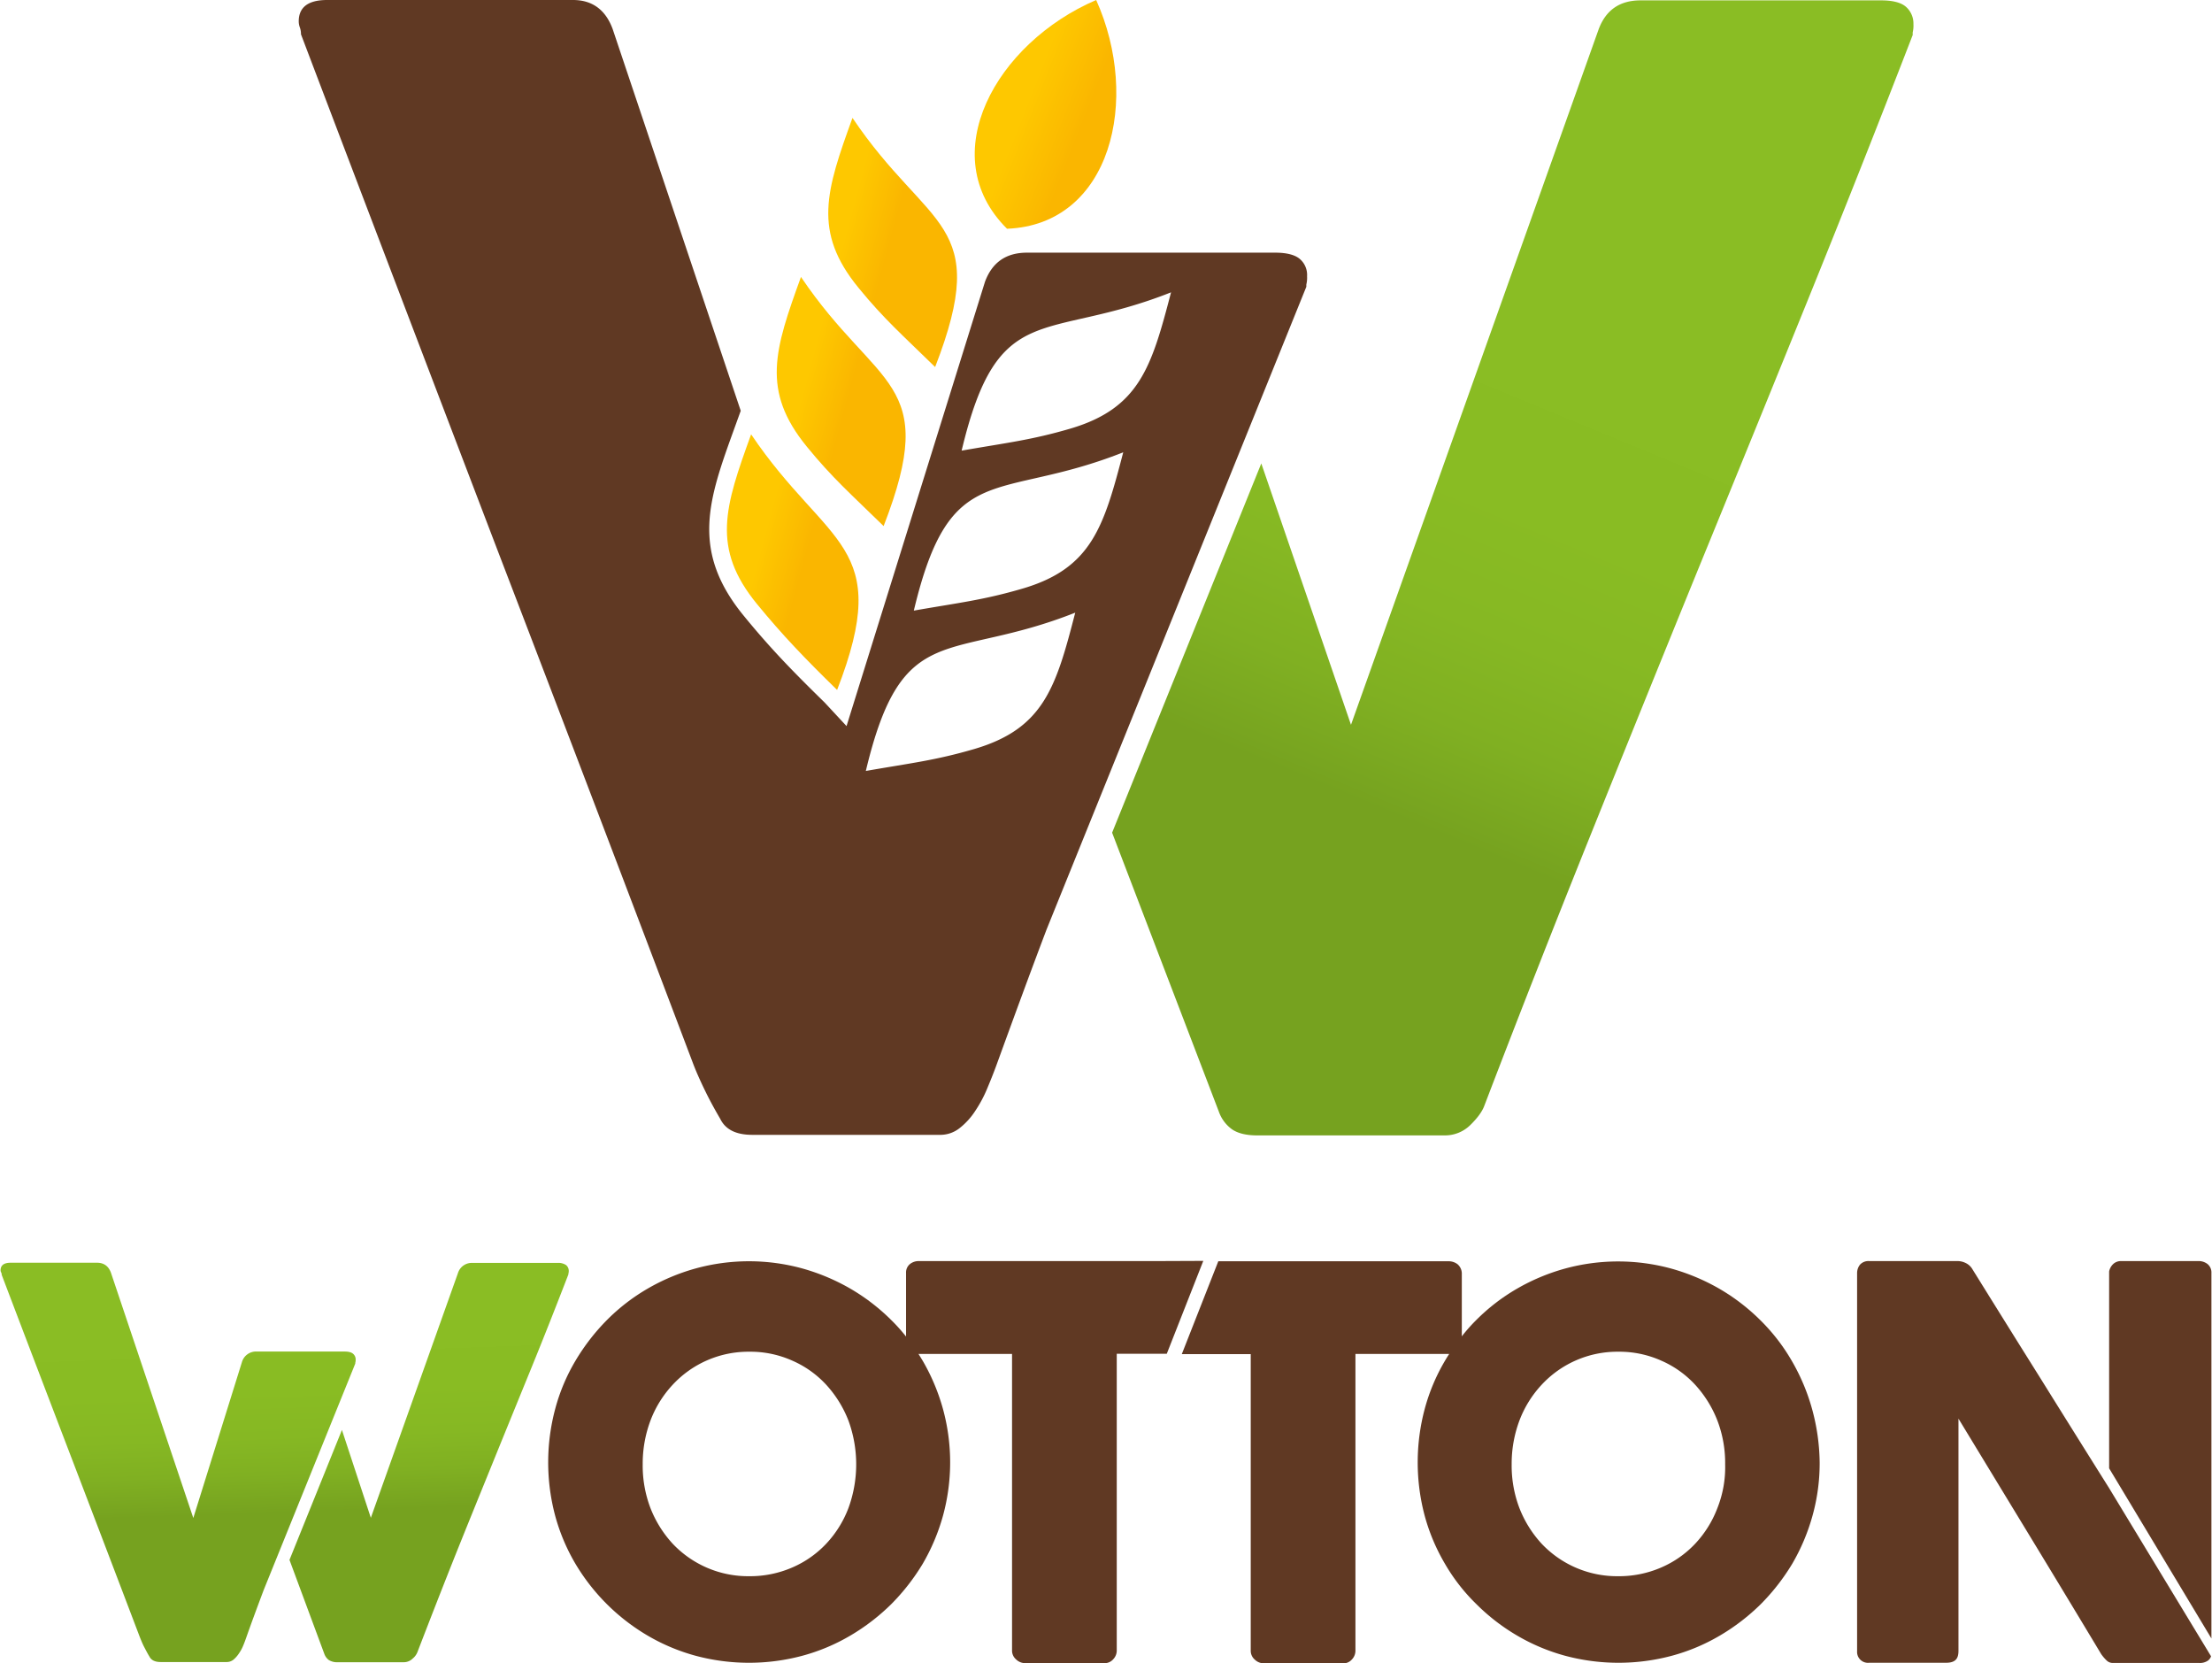 <?xml version="1.0" encoding="UTF-8"?>
<svg width="286px" height="215px" xmlns="http://www.w3.org/2000/svg" xmlns:xlink="http://www.w3.org/1999/xlink" id="Calque_1" data-name="Calque 1" viewBox="0 0 1193 897.3">
  <defs>
    <style>.cls-1{fill:#603923;}.cls-2{fill:url(#linear-gradient);}.cls-3{fill:url(#linear-gradient-2);}.cls-4{fill:url(#linear-gradient-3);}.cls-5,.cls-6,.cls-7,.cls-8{fill-rule:evenodd;}.cls-5{fill:url(#linear-gradient-4);}.cls-6{fill:url(#linear-gradient-5);}.cls-7{fill:url(#linear-gradient-6);}.cls-8{fill:url(#linear-gradient-7);}</style>
    <linearGradient id="linear-gradient" x1="95.9" y1="-197.24" x2="99.54" y2="-302.93" gradientTransform="matrix(1, 0, 0, -1, 0, 515)" gradientUnits="userSpaceOnUse">
      <stop offset="0" stop-color="#8abd24"></stop>
      <stop offset="0.38" stop-color="#89bc23"></stop>
      <stop offset="0.61" stop-color="#86b823"></stop>
      <stop offset="0.8" stop-color="#80b022"></stop>
      <stop offset="0.96" stop-color="#78a520"></stop>
      <stop offset="1" stop-color="#76a21f"></stop>
    </linearGradient>
    <linearGradient id="linear-gradient-2" x1="229.32" y1="-192.64" x2="232.97" y2="-298.33" xlink:href="#linear-gradient"></linearGradient>
    <linearGradient id="linear-gradient-3" x1="846.38" y1="348.17" x2="736.13" y2="81.21" xlink:href="#linear-gradient"></linearGradient>
    <linearGradient id="linear-gradient-4" x1="583.51" y1="446.86" x2="553.44" y2="458.7" gradientTransform="matrix(1, 0, 0, -1, 0, 515)" gradientUnits="userSpaceOnUse">
      <stop offset="0" stop-color="#fab600"></stop>
      <stop offset="0.2" stop-color="#fbba00"></stop>
      <stop offset="1" stop-color="#fec800"></stop>
    </linearGradient>
    <linearGradient id="linear-gradient-5" x1="456.75" y1="297.71" x2="433.06" y2="304.09" xlink:href="#linear-gradient-4"></linearGradient>
    <linearGradient id="linear-gradient-6" x1="433.24" y1="210.39" x2="409.55" y2="216.77" xlink:href="#linear-gradient-4"></linearGradient>
    <linearGradient id="linear-gradient-7" x1="480.17" y1="384.69" x2="456.48" y2="391.07" xlink:href="#linear-gradient-4"></linearGradient>
  </defs>
  <path class="cls-1" d="M624.3,680.3H495.5a7.48,7.48,0,0,0-4.9,1.7,5.9,5.9,0,0,0-2,4.7V721a95.94,95.94,0,0,0-8-8.9,109.16,109.16,0,0,0-22-16.9,111.86,111.86,0,0,0-25.9-10.9,108.66,108.66,0,0,0-57.7,0,110.06,110.06,0,0,0-25.9,10.9,105.83,105.83,0,0,0-21.9,16.9,113.42,113.42,0,0,0-17,22A102.29,102.29,0,0,0,299.3,760a111.8,111.8,0,0,0,0,57.8,105.33,105.33,0,0,0,10.9,25.8,110.36,110.36,0,0,0,38.9,38.7A106,106,0,0,0,375,893.2a111.42,111.42,0,0,0,57.7,0,104.42,104.42,0,0,0,25.9-10.9,112.93,112.93,0,0,0,22-16.9,115.23,115.23,0,0,0,17-21.8,109.33,109.33,0,0,0,10.9-25.8,109,109,0,0,0,0-57.8,110.06,110.06,0,0,0-10.9-25.9c-.8-1.3-1.5-2.5-2.3-3.7h50.5V890.3a6.26,6.26,0,0,0,2.2,4.9,7,7,0,0,0,4.7,2h42.8a6.07,6.07,0,0,0,4.9-2.1,6.8,6.8,0,0,0,1.9-4.8v-160h27L649,680.2l-24.7.1ZM457.5,813.6a58.33,58.33,0,0,1-12,19.2,55,55,0,0,1-18.3,12.8,57.25,57.25,0,0,1-23.2,4.7,56,56,0,0,1-41.3-17.5,61.12,61.12,0,0,1-12-19.2,64.29,64.29,0,0,1-4.2-23.7,66.26,66.26,0,0,1,4.2-23.6,58.78,58.78,0,0,1,12-19.3A55.72,55.72,0,0,1,404,729.2a55.36,55.36,0,0,1,23.2,4.8,54.5,54.5,0,0,1,18.3,13,61.6,61.6,0,0,1,12,19.3,68.69,68.69,0,0,1,0,47.3Z"></path>
  <path class="cls-1" d="M977.5,760.1a110.06,110.06,0,0,0-10.9-25.9,103.55,103.55,0,0,0-17-22,109.16,109.16,0,0,0-22-16.9,111.86,111.86,0,0,0-25.9-10.9,108.66,108.66,0,0,0-57.7,0,110.06,110.06,0,0,0-25.9,10.9,105.83,105.83,0,0,0-21.9,16.9,90.38,90.38,0,0,0-7.7,8.7V686.8a6.68,6.68,0,0,0-2.3-4.8,7.84,7.84,0,0,0-4.7-1.6H657.1l-19.7,50.1h37.2V890.4a6.26,6.26,0,0,0,2.2,4.9,7,7,0,0,0,4.7,2h42.8a6.07,6.07,0,0,0,4.9-2.1,6.8,6.8,0,0,0,1.9-4.8v-160h50.6c-.8,1.2-1.6,2.5-2.3,3.7A103.83,103.83,0,0,0,768.5,760a111.8,111.8,0,0,0,0,57.8,105.33,105.33,0,0,0,10.9,25.8,100.77,100.77,0,0,0,17,21.8,108.55,108.55,0,0,0,21.9,16.9,106,106,0,0,0,25.9,10.9,111.42,111.42,0,0,0,57.7,0,104.42,104.42,0,0,0,25.9-10.9,112.93,112.93,0,0,0,22-16.9,115.23,115.23,0,0,0,17-21.8,109.33,109.33,0,0,0,10.9-25.8,105.59,105.59,0,0,0,3.9-28.9A113.15,113.15,0,0,0,977.5,760.1Zm-51.1,53.5a58.33,58.33,0,0,1-12,19.2,55,55,0,0,1-18.3,12.8,57.25,57.25,0,0,1-23.2,4.7,56,56,0,0,1-41.3-17.5,61.12,61.12,0,0,1-12-19.2,64.29,64.29,0,0,1-4.2-23.7,66.26,66.26,0,0,1,4.2-23.6,58.78,58.78,0,0,1,12-19.3,55.72,55.72,0,0,1,41.3-17.8,55.36,55.36,0,0,1,23.2,4.8,54.5,54.5,0,0,1,18.3,13,61.6,61.6,0,0,1,12,19.3,64.13,64.13,0,0,1,4.2,23.6A59.79,59.79,0,0,1,926.4,813.6Z"></path>
  <path class="cls-1" d="M1193,883.9V686.7a5.87,5.87,0,0,0-2.1-4.8,7.78,7.78,0,0,0-5.1-1.6h-41.6a6.1,6.1,0,0,0-4.1,1.5,7.52,7.52,0,0,0-2.3,4.1V792.1Z"></path>
  <path class="cls-1" d="M1137.8,802.8q-18.75-29.85-36.9-59-18.15-28.95-36.8-59a8.47,8.47,0,0,0-3.8-3.5,9.87,9.87,0,0,0-4.2-1h-47.8a6.12,6.12,0,0,0-4.9,1.9,7.27,7.27,0,0,0-1.6,4.5V890.8a5.88,5.88,0,0,0,6.5,6.2h41.4c2.5,0,4.2-.5,5.3-1.6s1.5-2.7,1.5-4.9V765.3q19.5,32.1,38.6,63.5t38.4,63.5a22.42,22.42,0,0,0,3,3.5,4.67,4.67,0,0,0,3.4,1.3h46.5a7.51,7.51,0,0,0,4.9-1.4,5.07,5.07,0,0,0,1.5-2.2Z"></path>
  <path class="cls-2" d="M142,857.7c-3.2,8.5-6.4,17.1-9.5,25.9-.5,1.4-1,2.8-1.6,4.2a21.35,21.35,0,0,1-2.3,4.2,15.59,15.59,0,0,1-2.9,3.3,5.85,5.85,0,0,1-3.8,1.3H86.4c-3.1,0-5.1-1-6.1-3-1-1.6-1.9-3.4-2.8-5.1s-1.6-3.5-2.3-5.2c-12.5-32.9-24.9-65.4-37.3-97.8S13.1,720.6.6,687.7a2.5,2.5,0,0,0-.3-1.3,2.28,2.28,0,0,1-.3-1.1c0-2.7,1.8-4.1,5.4-4.1H52.1c3.6,0,6.2,1.8,7.5,5.5L104,818.9l26.3-84.3a7.91,7.91,0,0,1,8-5.5h47.2c2.3,0,3.8.4,4.7,1.2a3.92,3.92,0,0,1,1.4,3.3,5.14,5.14,0,0,1-.2,1.6v.4Z"></path>
  <path class="cls-3" d="M305.2,682.5a7.36,7.36,0,0,0-4.7-1.2H254.8a7.8,7.8,0,0,0-8,5.5l-47,132-15.6-47.4-28.3,70.1,18.8,50.7a7.27,7.27,0,0,0,2.4,3.3,8.44,8.44,0,0,0,4.9,1.2h35.5a6.8,6.8,0,0,0,4.9-2,8.48,8.48,0,0,0,2.6-3.6q9.75-25.35,19.9-50.9c6.8-17,13.7-33.9,20.6-50.9s13.8-33.9,20.7-50.8,13.6-33.9,20.2-51v-.4a5.14,5.14,0,0,0,.2-1.6A4.05,4.05,0,0,0,305.2,682.5Z"></path>
  <path class="cls-4" d="M1028.2,3.7c-2.6-2.3-7.1-3.5-13.4-3.5H885c-11.3,0-18.8,5.2-22.7,15.7L728.7,391,680.3,250,599.8,449.2l57.6,150.5a19.84,19.84,0,0,0,6.8,9.3c3.1,2.3,7.8,3.5,13.8,3.5H779a19.47,19.47,0,0,0,14-5.5c3.8-3.7,6.3-7.1,7.5-10.1q27.6-72.15,56.7-144.5t58.5-144.5q29.55-72.15,58.8-144.3t57.3-144.7V17.5a15.79,15.79,0,0,0,.4-4.5A12,12,0,0,0,1028.2,3.7Z"></path>
  <path class="cls-5" d="M543.1,123.4C503.2,83.9,537.1,23.2,591.2,0c24.1,53.6,8.1,121.2-48.1,123.4Z"></path>
  <path class="cls-6" d="M476.5,283.8c-17.8-17.4-27.7-26-41.4-42.8-24.8-30.3-17.4-52.4-3.2-91.6,41.2,61.1,75.4,55.1,44.6,134.4Z"></path>
  <path class="cls-7" d="M451.4,372.2c-17.8-17.4-29.4-29.5-43.2-46.3-24.8-30.3-17.4-52.4-3.2-91.6,41.2,61.1,77.2,58.6,46.4,137.9Z"></path>
  <path class="cls-8" d="M504.3,198c-17.8-17.4-27.7-26-41.4-42.8-24.8-30.3-17.4-52.4-3.2-91.6,41.1,61.1,75.3,55.1,44.6,134.4Z"></path>
  <path class="cls-1" d="M701.2,139.8c-2.6-2.3-7.1-3.5-13.4-3.5H553.9c-11.3,0-18.8,5.2-22.7,15.7L456.8,390.7l-.3,1L444.7,379c-18-17.6-29.7-29.7-43.9-47.1-28.7-35.2-18.6-62.8-4.8-100.9l3.4-9.4L330.3,15.7C326.5,5.3,319.3,0,308.9,0H176.2c-10.1,0-15.3,3.8-15.3,11.5a9.6,9.6,0,0,0,.6,3.3,10.64,10.64,0,0,1,.6,3.7Q215.35,158.6,268,296.4q54.9,143.1,105.9,277.9c1.9,4.9,4.2,9.9,6.6,14.8s5.1,9.8,7.8,14.4c2.8,5.8,8.5,8.7,17.3,8.7H506.7a16.74,16.74,0,0,0,10.9-3.7,37.87,37.87,0,0,0,8.4-9.3,68.66,68.66,0,0,0,6.4-12c1.8-4.3,3.4-8.3,4.8-12.1,9.1-25,18.1-49.6,27.2-73.6L704.6,154.7v-1.2a15.79,15.79,0,0,0,.4-4.5A11.33,11.33,0,0,0,701.2,139.8ZM525.3,404.1c-20.9,6.1-33.8,7.5-58.4,11.8,19.7-82.7,44.6-58.3,113-85.4C569.5,370.8,562.9,393.1,525.3,404.1Zm25.9-86.5c-20.9,6.1-33.8,7.5-58.4,11.8,19.7-82.7,44.6-58.3,113-85.4C595.3,284.3,588.7,306.7,551.2,317.6ZM577,231.3c-20.9,6.1-33.8,7.5-58.4,11.8,19.7-82.7,44.6-58.3,113-85.4C621.1,197.9,614.6,220.3,577,231.3Z"></path>
</svg>
